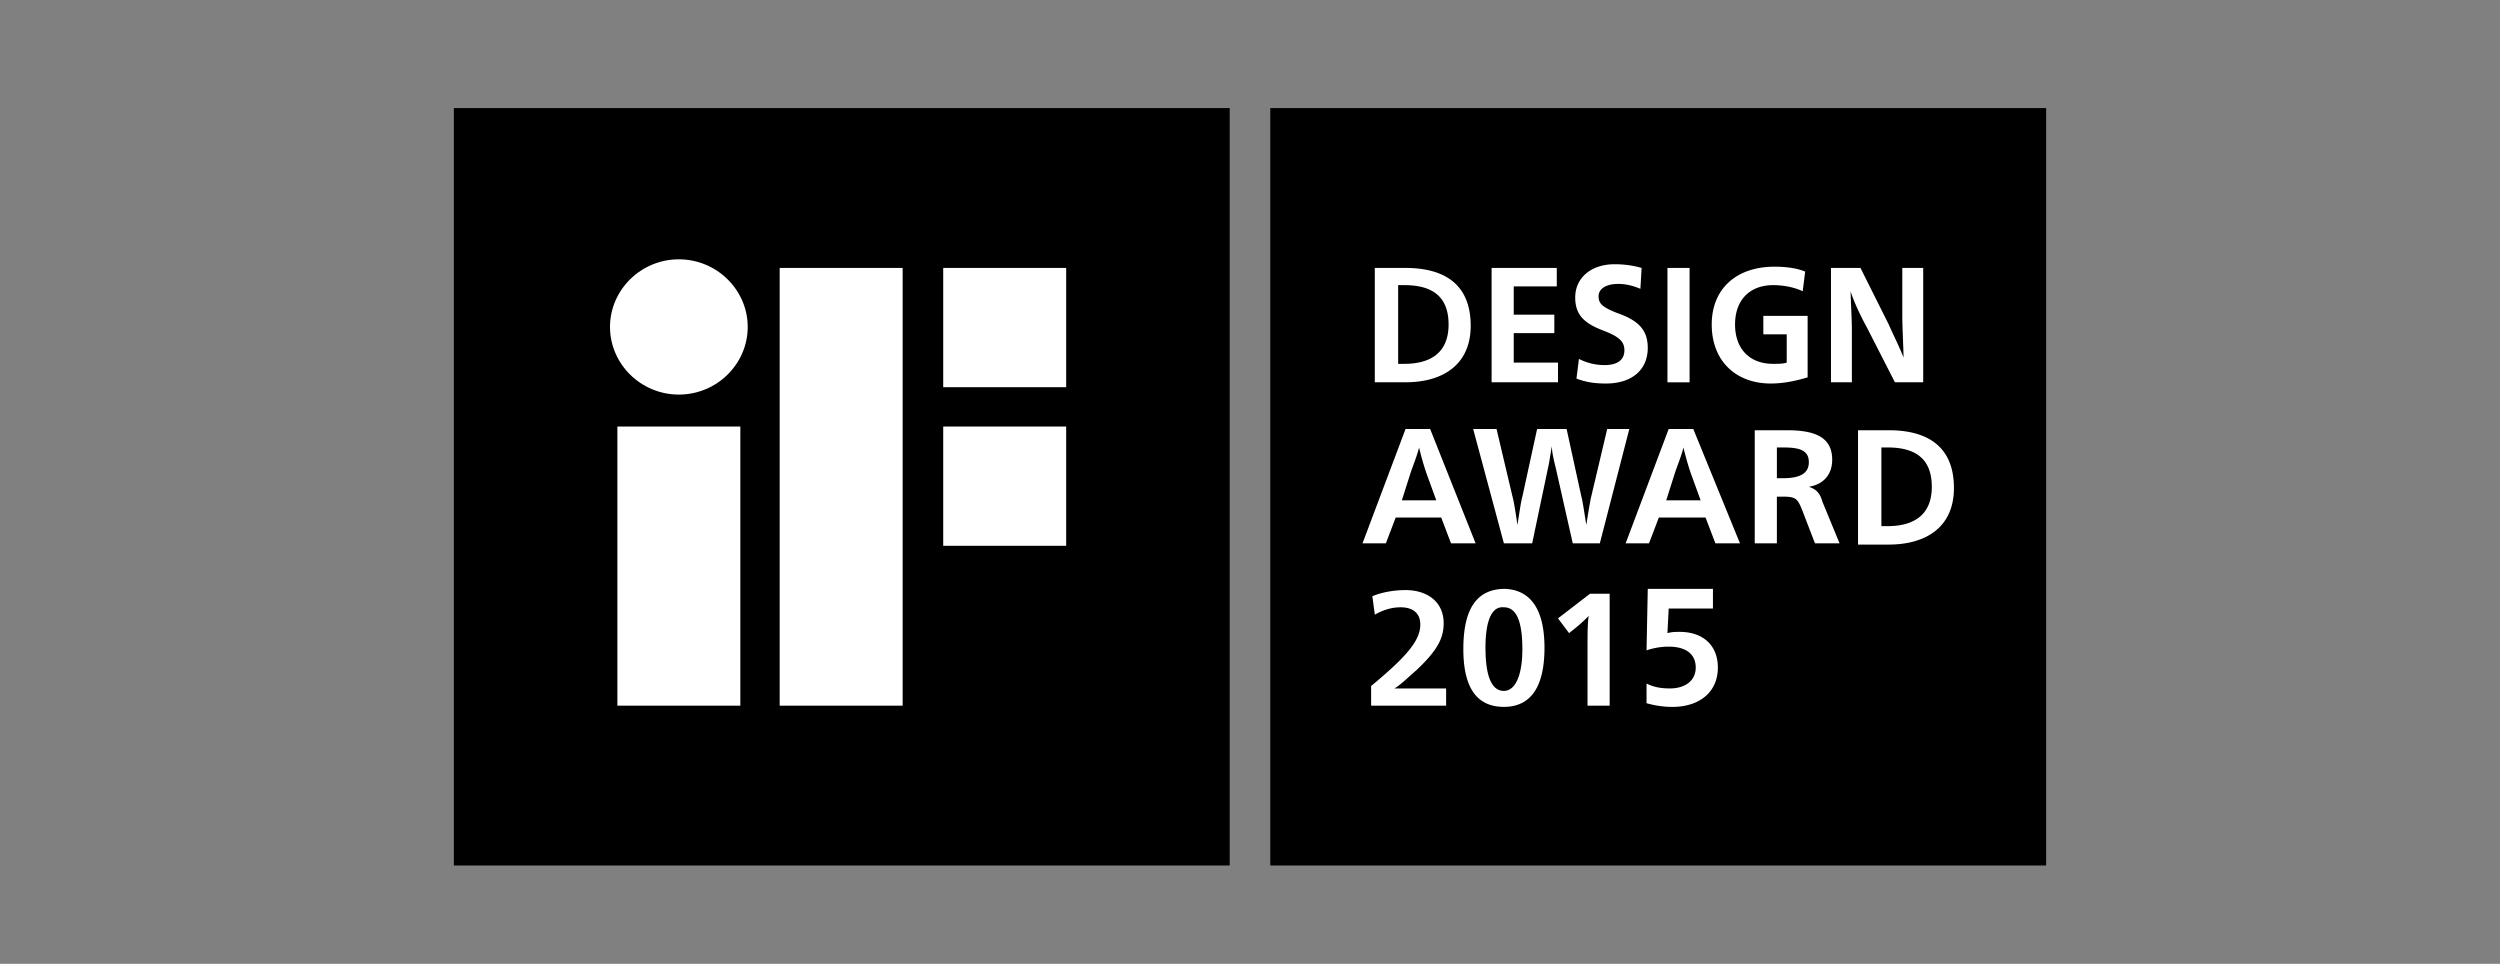 <svg id="Layer_2" xmlns="http://www.w3.org/2000/svg" viewBox="-235 396.596 125 48.189"><rect x="-235" y="396.596" width="125" height="48.189" fill="#808080" stroke="none"/><style>.st0{fill:#fff}</style><path d="M-212.308 402h38.793v37.871h-38.793z"/><path class="st0" d="M-204.13 431.88h6.147v-13.957h-6.148v13.956zm3.073-22.318c-1.906 0-3.443 1.537-3.443 3.382s1.537 3.381 3.443 3.381 3.443-1.537 3.443-3.381-1.537-3.382-3.443-3.382m13.218 6.394h6.148v-5.963h-6.148v5.963zm-8.177 15.923h6.148v-21.886h-6.148v21.886zm8.177-7.992h6.148v-5.964h-6.148v5.964z"/><path d="M-171.486 402h38.793v37.871h-38.793z"/><path class="st0" d="M-164.723 409.993c1.844 0 3.258.737 3.258 2.89 0 1.967-1.414 2.827-3.258 2.827h-1.537v-5.717h1.537zm-.369 4.795h.308c1.23 0 2.213-.492 2.213-1.967 0-1.537-.984-1.968-2.213-1.968h-.308v3.935zM-160.42 409.993h3.259v.922h-2.152v1.414h2.029v.922h-2.029v1.476h2.213v.983h-3.32zM-152.98 411.038c-.43-.185-.8-.246-1.107-.246-.615 0-.984.246-.984.615s.185.553.984.86c1.045.37 1.475.861 1.475 1.722 0 1.106-.799 1.783-2.09 1.783-.553 0-.984-.062-1.475-.246l.123-.984c.491.246.922.308 1.29.308.615 0 .984-.246.984-.738 0-.43-.246-.676-1.045-.984-.983-.369-1.414-.8-1.414-1.66 0-.983.8-1.66 1.967-1.66.492 0 .923.062 1.353.185l-.061 1.045zM-151.628 409.993h1.107v5.718h-1.107zM-144.865 411.16c-.37-.184-.922-.307-1.476-.307-1.168 0-1.906.738-1.906 1.968 0 1.168.677 1.967 1.906 1.967.246 0 .492 0 .677-.061v-1.414h-1.169v-.923h2.214v3.074c-.615.185-1.23.308-1.845.308-1.721 0-2.95-1.107-2.95-2.951 0-1.783 1.229-2.89 3.135-2.89.553 0 1.106.062 1.537.246l-.123.984zM-139.824 409.993h.984v5.717h-1.414l-1.414-2.766c-.308-.554-.677-1.353-.8-1.783 0 .369.062 1.414.062 1.906v2.643h-1.045v-5.717h1.475l1.414 2.828c.185.43.615 1.29.738 1.66 0-.43-.061-1.537-.061-2.09v-2.398h.061zM-161.219 423.764h-1.23l-.491-1.291h-2.275l-.492 1.291h-1.168l2.152-5.718h1.23l2.274 5.718zm-2.459-3.504a14.213 14.213 0 0 1-.369-1.291c-.061.307-.307.922-.43 1.29l-.43 1.353h1.721l-.492-1.352zM-157.222 419.952c-.062-.246-.185-.737-.185-1.045-.061.308-.123.8-.184 1.045l-.8 3.812h-1.414l-1.537-5.718h1.169l.799 3.382c.061.184.184.983.246 1.414.061-.37.184-1.23.246-1.414l.737-3.382h1.476l.738 3.382c.061.184.184 1.045.245 1.414.062-.37.185-1.168.246-1.414l.8-3.382h1.106l-1.475 5.718h-1.353l-.86-3.812zM-148 423.764h-1.23l-.492-1.291h-2.336l-.492 1.291h-1.168l2.152-5.718h1.23l2.335 5.718zm-2.46-3.504a14.213 14.213 0 0 1-.369-1.291c-.061.307-.307.922-.43 1.29l-.43 1.353h1.721l-.492-1.352zM-147.263 418.108h1.599c1.352 0 2.274.307 2.274 1.475 0 .738-.43 1.23-1.168 1.353.369.123.553.307.676.738l.861 2.09h-1.23l-.614-1.598c-.246-.615-.308-.738-.984-.738h-.307v2.336h-1.107v-5.656zm1.107 2.398h.307c.86 0 1.291-.246 1.291-.8 0-.614-.492-.737-1.29-.737h-.308v1.537zM-140.562 418.108c1.845 0 3.259.738 3.259 2.89 0 1.967-1.414 2.827-3.259 2.827h-1.537v-5.717h1.537zm-.369 4.795h.308c1.23 0 2.213-.492 2.213-1.967 0-1.537-.984-1.967-2.213-1.967h-.308v3.934zM-166.383 426.408c.43-.185 1.045-.308 1.66-.308 1.045 0 1.906.553 1.906 1.66 0 .738-.307 1.353-1.353 2.336-.491.43-.799.738-1.106.922h2.582v.861h-3.75v-.983c1.783-1.476 2.459-2.275 2.459-3.074 0-.615-.43-.861-.984-.861-.43 0-.86.123-1.29.369l-.124-.922zM-157.776 428.99c0 1.844-.615 2.95-2.029 2.95s-2.028-1.044-2.028-2.889c0-2.029.676-3.012 2.09-3.012 1.29.061 1.967 1.045 1.967 2.95m-2.95 0c0 1.415.307 2.152.921 2.152.554 0 .923-.737.923-2.09 0-1.414-.308-2.09-.923-2.09-.614-.062-.922.676-.922 2.029M-154.517 431.88h-1.107v-2.952c0-.492 0-1.23.061-1.537-.123.123-.368.37-.676.615l-.307.246-.554-.738 1.599-1.23h.984v5.595zM-149.23 427.022h-2.336l-.062 1.23c.246-.062.369-.062.615-.062 1.168 0 1.906.677 1.906 1.783 0 1.23-.922 1.968-2.275 1.968-.43 0-.86-.062-1.291-.185v-.983c.369.184.738.245 1.168.245.738 0 1.291-.368 1.291-1.045s-.492-1.045-1.352-1.045c-.37 0-.738.062-1.107.185l.061-3.074h3.259v.983h.123z"/></svg>